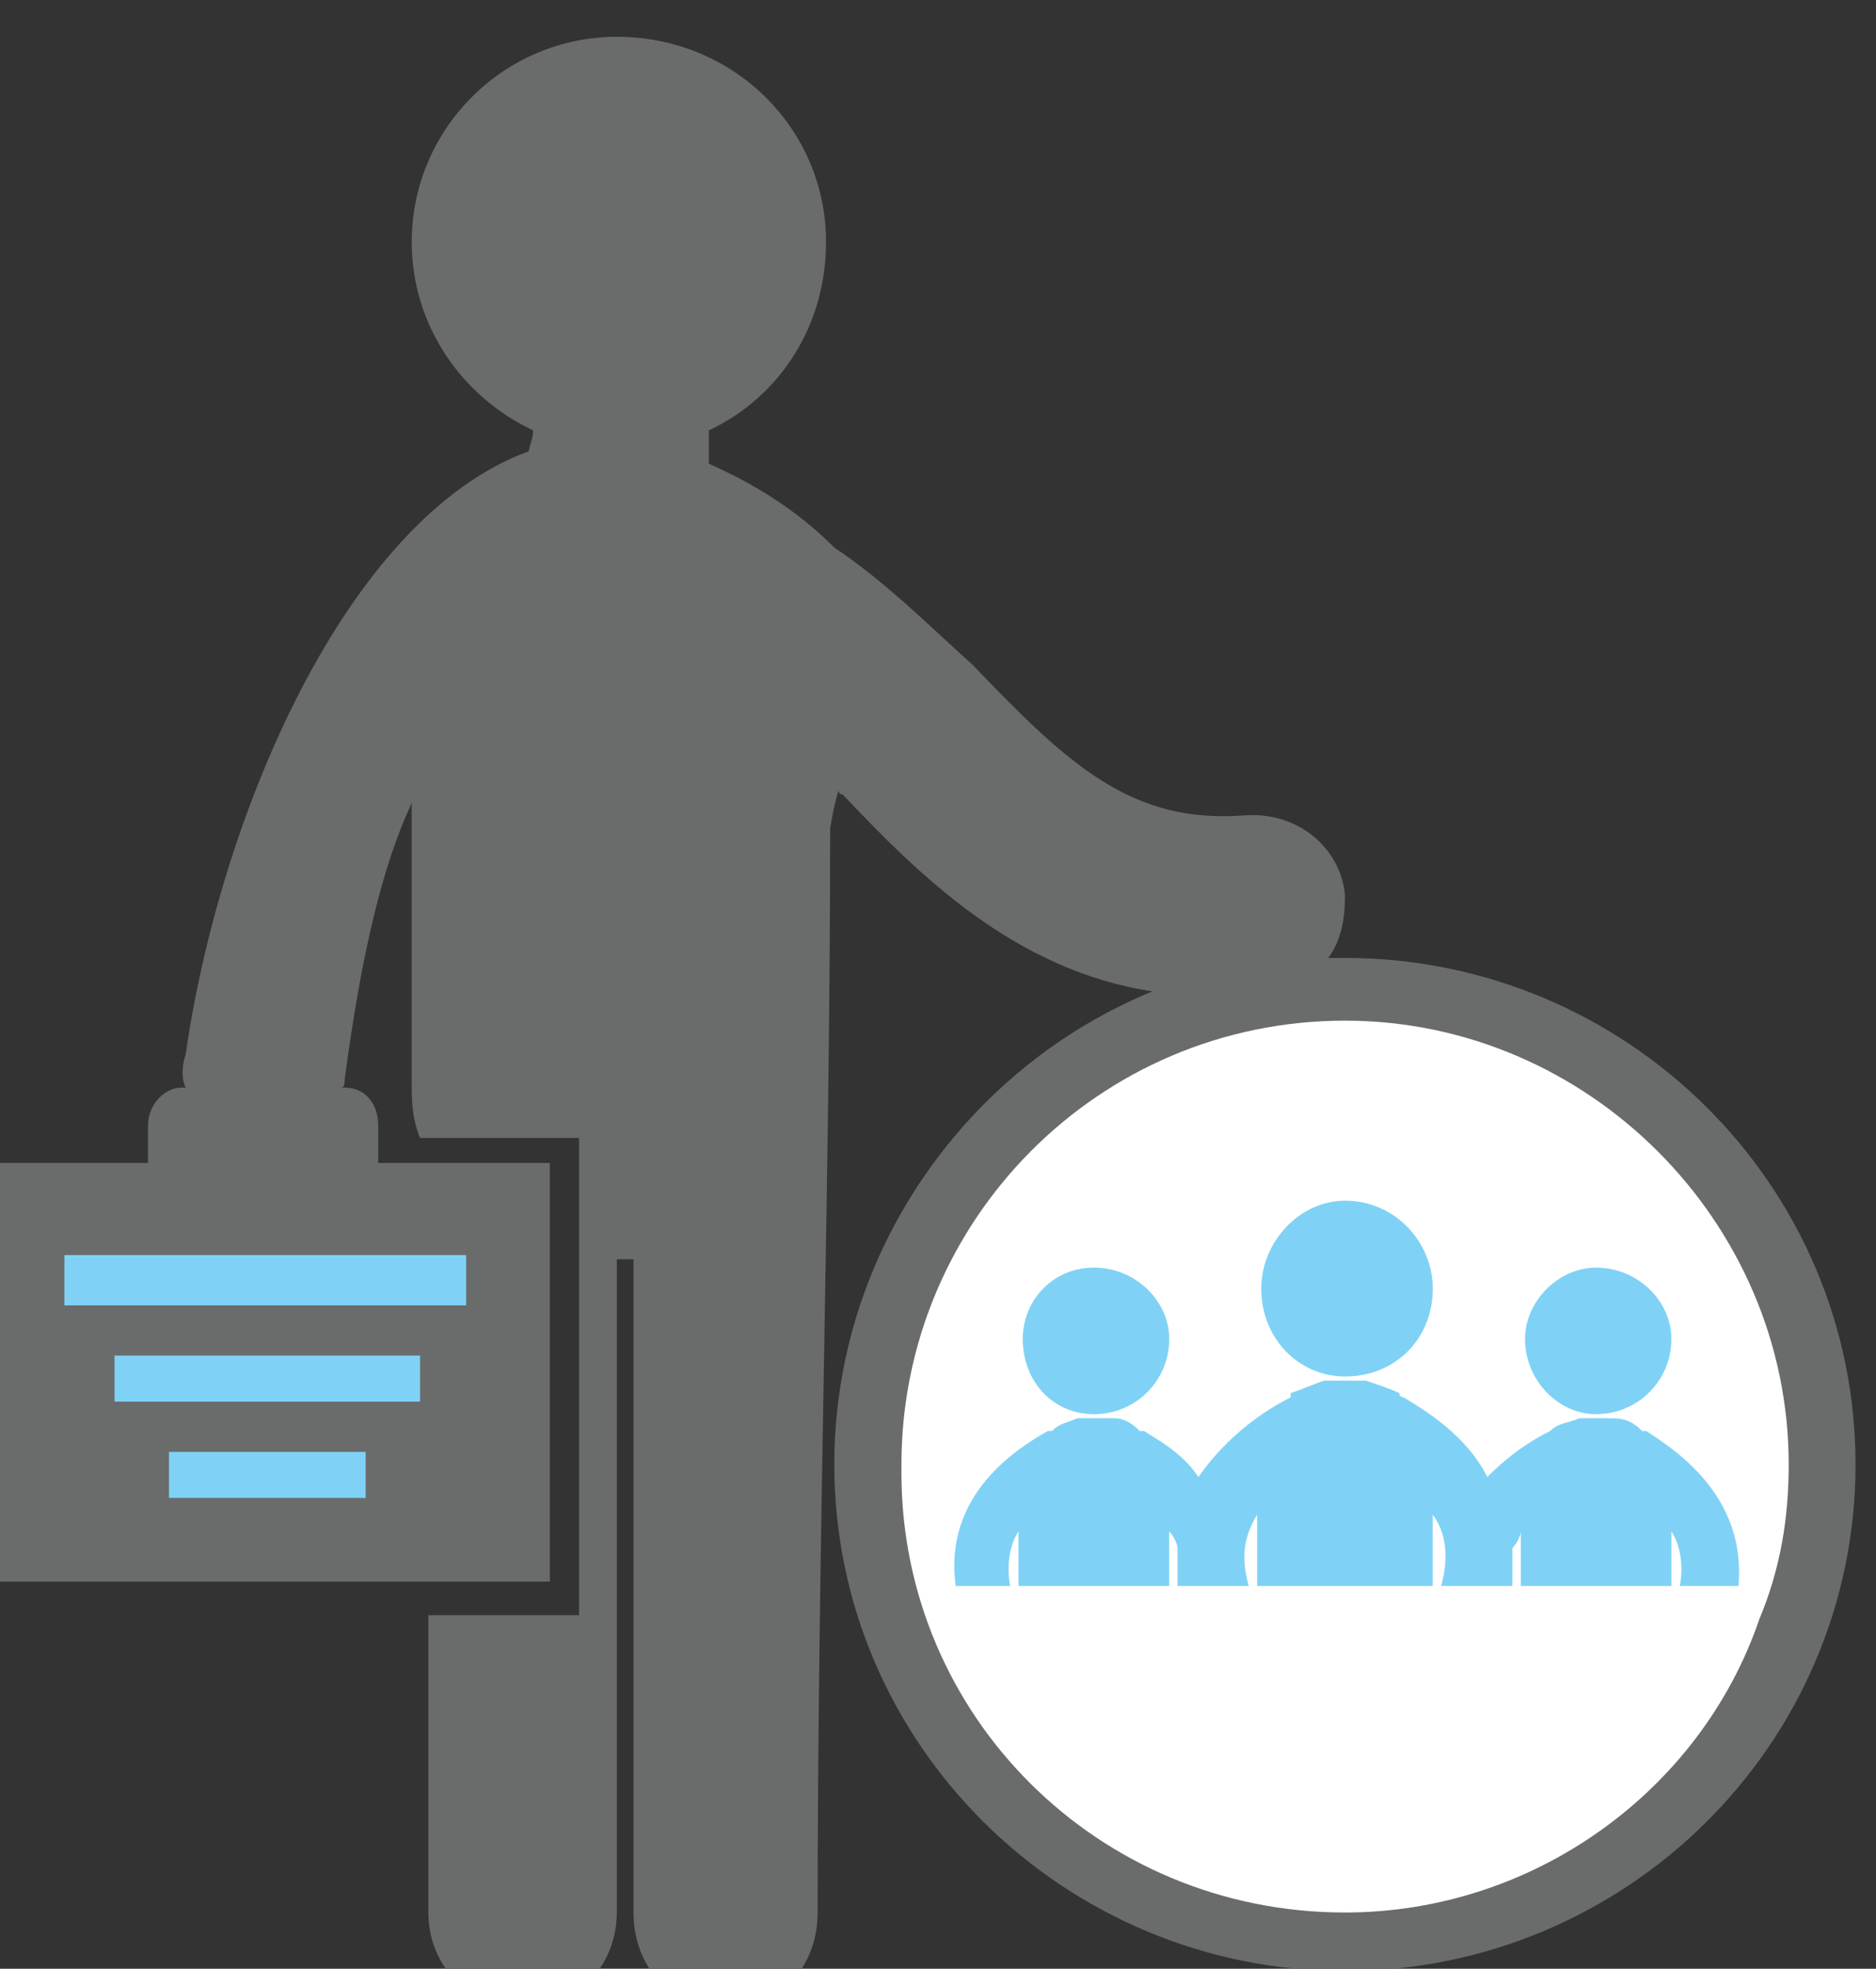 <?xml version="1.0" encoding="UTF-8" standalone="no"?>
<!-- Created with Inkscape (http://www.inkscape.org/) -->

<svg
   width="15.139mm"
   height="15.882mm"
   viewBox="0 0 15.139 15.882"
   version="1.1"
   id="svg1"
   xml:space="preserve"
   xmlns:inkscape="http://www.inkscape.org/namespaces/inkscape"
   xmlns:sodipodi="http://sodipodi.sourceforge.net/DTD/sodipodi-0.dtd"
   xmlns="http://www.w3.org/2000/svg"
   xmlns:svg="http://www.w3.org/2000/svg"><rect x="0" y="0" width="15.139" height="15.882" fill="#333333" stroke="none"/><sodipodi:namedview
     id="namedview1"
     pagecolor="#505050"
     bordercolor="#ffffff"
     borderopacity="1"
     inkscape:showpageshadow="0"
     inkscape:pageopacity="0"
     inkscape:pagecheckerboard="1"
     inkscape:deskcolor="#d1d1d1"
     inkscape:document-units="mm"><inkscape:page
       x="-4.0445666e-06"
       y="9.9999324e-06"
       width="15.139"
       height="15.882"
       id="page4"
       margin="0"
       bleed="0" /></sodipodi:namedview><defs
     id="defs1" /><g
     id="g1"
     inkscape:groupmode="layer"
     inkscape:label="1"
     transform="matrix(0.265,0,0,0.265,120.254,-188.817)"><path
       id="path278"
       d="m -442.27,746.771 v 0 1.149 h 5.225 v 12.743 h -17.459 v -12.743 h 5.224 v -1.149 c 0,-0.639 0.509,-1.145 1.019,-1.145 h 0.128 c -0.128,-0.256 -0.128,-0.639 0,-1.02 1.02,-7.135 4.843,-16.311 10.451,-18.353 0,-0.127 0.128,-0.383 0.128,-0.635 -2.167,-1.02 -3.696,-3.189 -3.696,-5.736 0,-3.441 2.803,-6.244 6.245,-6.244 3.567,0 6.371,2.803 6.371,6.244 0,2.547 -1.401,4.716 -3.568,5.736 0,0.252 0,0.508 0,0.891 0,0 0,0 0,0.125 1.148,0.511 2.549,1.275 3.821,2.552 1.531,1.019 2.933,2.42 4.209,3.569 2.932,3.056 4.839,4.843 8.281,4.584 1.66,-0.123 2.932,1.023 3.06,2.424 0,0.763 -0.128,1.401 -0.509,1.915 0.256,0 0.381,0 0.509,0 8.539,0 15.547,6.88 15.547,15.419 0,8.536 -7.008,15.421 -15.547,15.421 -8.54,0 -15.551,-6.885 -15.551,-15.421 0,-6.501 4.079,-12.109 9.689,-14.401 -4.207,-0.64 -7.137,-3.568 -9.432,-5.992 -0.129,0 -0.129,-0.128 -0.129,-0.128 -0.128,0.388 -0.255,1.152 -0.255,1.152 0,10.831 -0.381,21.916 -0.381,33.009 0,1.655 -1.147,2.927 -2.803,2.927 -1.659,0 -2.804,-1.272 -2.804,-2.927 v -19.887 c -0.255,0 -0.255,0 -0.509,0 v 19.887 c 0,1.655 -1.276,2.927 -2.807,2.927 -1.655,0 -2.931,-1.272 -2.931,-2.927 v -9.051 h 4.589 v -14.529 h -4.844 c -0.253,-0.64 -0.253,-1.149 -0.253,-1.787 v -8.407 c -0.892,1.909 -1.531,4.583 -2.04,8.407 0,0.128 0,0.256 -0.128,0.256 h 0.128 c 0.636,0 1.02,0.507 1.02,1.145 v 0"
       style="fill:#6a6c6c;fill-opacity:1;fill-rule:evenodd;stroke:none;stroke-width:0.133" /><path
       id="path279"
       d="m -426.338,757.096 v 0 c 0,0.129 0,0.129 0,0.256 0,7.389 5.985,13.384 13.508,13.384 5.739,0 10.831,-3.699 12.615,-8.924 0.64,-1.531 0.896,-3.06 0.896,-4.716 0,-7.393 -6.121,-13.509 -13.511,-13.509 -7.523,0 -13.508,6.116 -13.508,13.509 v 0"
       style="fill:#ffffff;fill-opacity:1;fill-rule:evenodd;stroke:none;stroke-width:0.133" /><path
       id="path280"
       d="m -442.654,756.715 v 0 h -5.988 v 1.401 h 5.988 v -1.401"
       style="fill:#7fd2f5;fill-opacity:1;fill-rule:evenodd;stroke:none;stroke-width:0.133" /><path
       id="path281"
       d="m -440.997,753.783 v 0 h -9.304 v 1.401 h 9.304 v -1.401"
       style="fill:#7fd2f5;fill-opacity:1;fill-rule:evenodd;stroke:none;stroke-width:0.133" /><path
       id="path282"
       d="m -439.593,750.723 v 0 h -12.235 v 1.531 h 12.235 v -1.531"
       style="fill:#7fd2f5;fill-opacity:1;fill-rule:evenodd;stroke:none;stroke-width:0.133" /><path
       id="path283"
       d="m -407.733,760.663 c 0,-0.255 0,-0.637 0,-1.02 0.127,-0.125 0.256,-0.381 0.256,-0.508 v 1.66 h 4.587 v -1.66 c 0.256,0.383 0.381,1.017 0.256,1.66 h 1.785 c 0.255,-2.805 -2.041,-4.207 -2.805,-4.716 -0.127,0 -0.127,0 -0.127,0 -0.255,-0.259 -0.511,-0.388 -0.896,-0.388 h -1.019 c -0.255,0.129 -0.632,0.129 -0.887,0.388 v 0 c -0.509,0.255 -1.151,0.636 -1.915,1.4 -0.636,-1.277 -1.913,-2.041 -2.547,-2.423 0,0 -0.131,0 -0.131,-0.128 -0.255,-0.128 -0.633,-0.253 -1.019,-0.383 h -1.272 c -0.384,0.129 -0.644,0.255 -1.02,0.383 0,0.128 0,0.128 0,0.128 -0.764,0.381 -1.916,1.145 -2.807,2.423 -0.508,-0.764 -1.273,-1.145 -1.655,-1.4 h -0.131 c -0.256,-0.259 -0.509,-0.388 -0.765,-0.388 h -1.141 c -0.256,0.129 -0.509,0.129 -0.768,0.388 -0.128,0 -0.128,0 -0.128,0 -0.892,0.509 -3.187,1.911 -2.804,4.716 h 1.659 c -0.128,-0.643 0,-1.277 0.253,-1.66 v 1.66 h 4.589 v -1.66 c 0.127,0.127 0.255,0.383 0.255,0.508 0,0.383 0,0.765 0,1.152 h 2.168 c -0.253,-0.896 -0.131,-1.533 0.255,-2.169 v 2.169 h 5.348 v -2.169 c 0.388,0.509 0.511,1.273 0.255,2.169 h 2.169 c 0,0 0,0 0,-0.132 v 0"
       style="fill:#7fd2f5;fill-opacity:1;fill-rule:evenodd;stroke:none;stroke-width:0.133" /><path
       id="path284"
       d="m -407.348,753.274 v 0 c 0,1.272 1.02,2.292 2.161,2.292 1.277,0 2.296,-1.02 2.296,-2.292 0,-1.145 -1.019,-2.169 -2.296,-2.169 -1.141,0 -2.161,1.024 -2.161,2.169 v 0"
       style="fill:#7fd2f5;fill-opacity:1;fill-rule:evenodd;stroke:none;stroke-width:0.133" /><path
       id="path285"
       d="m -422.644,753.274 v 0 c 0,1.272 0.892,2.292 2.171,2.292 1.272,0 2.291,-1.02 2.291,-2.292 0,-1.145 -1.019,-2.169 -2.291,-2.169 -1.279,0 -2.171,1.024 -2.171,2.169 v 0"
       style="fill:#7fd2f5;fill-opacity:1;fill-rule:evenodd;stroke:none;stroke-width:0.133" /><path
       id="path286"
       d="m -415.381,751.744 v 0 c 0,1.529 1.151,2.675 2.551,2.675 1.532,0 2.673,-1.145 2.673,-2.675 0,-1.404 -1.141,-2.676 -2.673,-2.676 -1.4,0 -2.551,1.272 -2.551,2.676 v 0"
       style="fill:#7fd2f5;fill-opacity:1;fill-rule:evenodd;stroke:none;stroke-width:0.133" /></g></svg>
